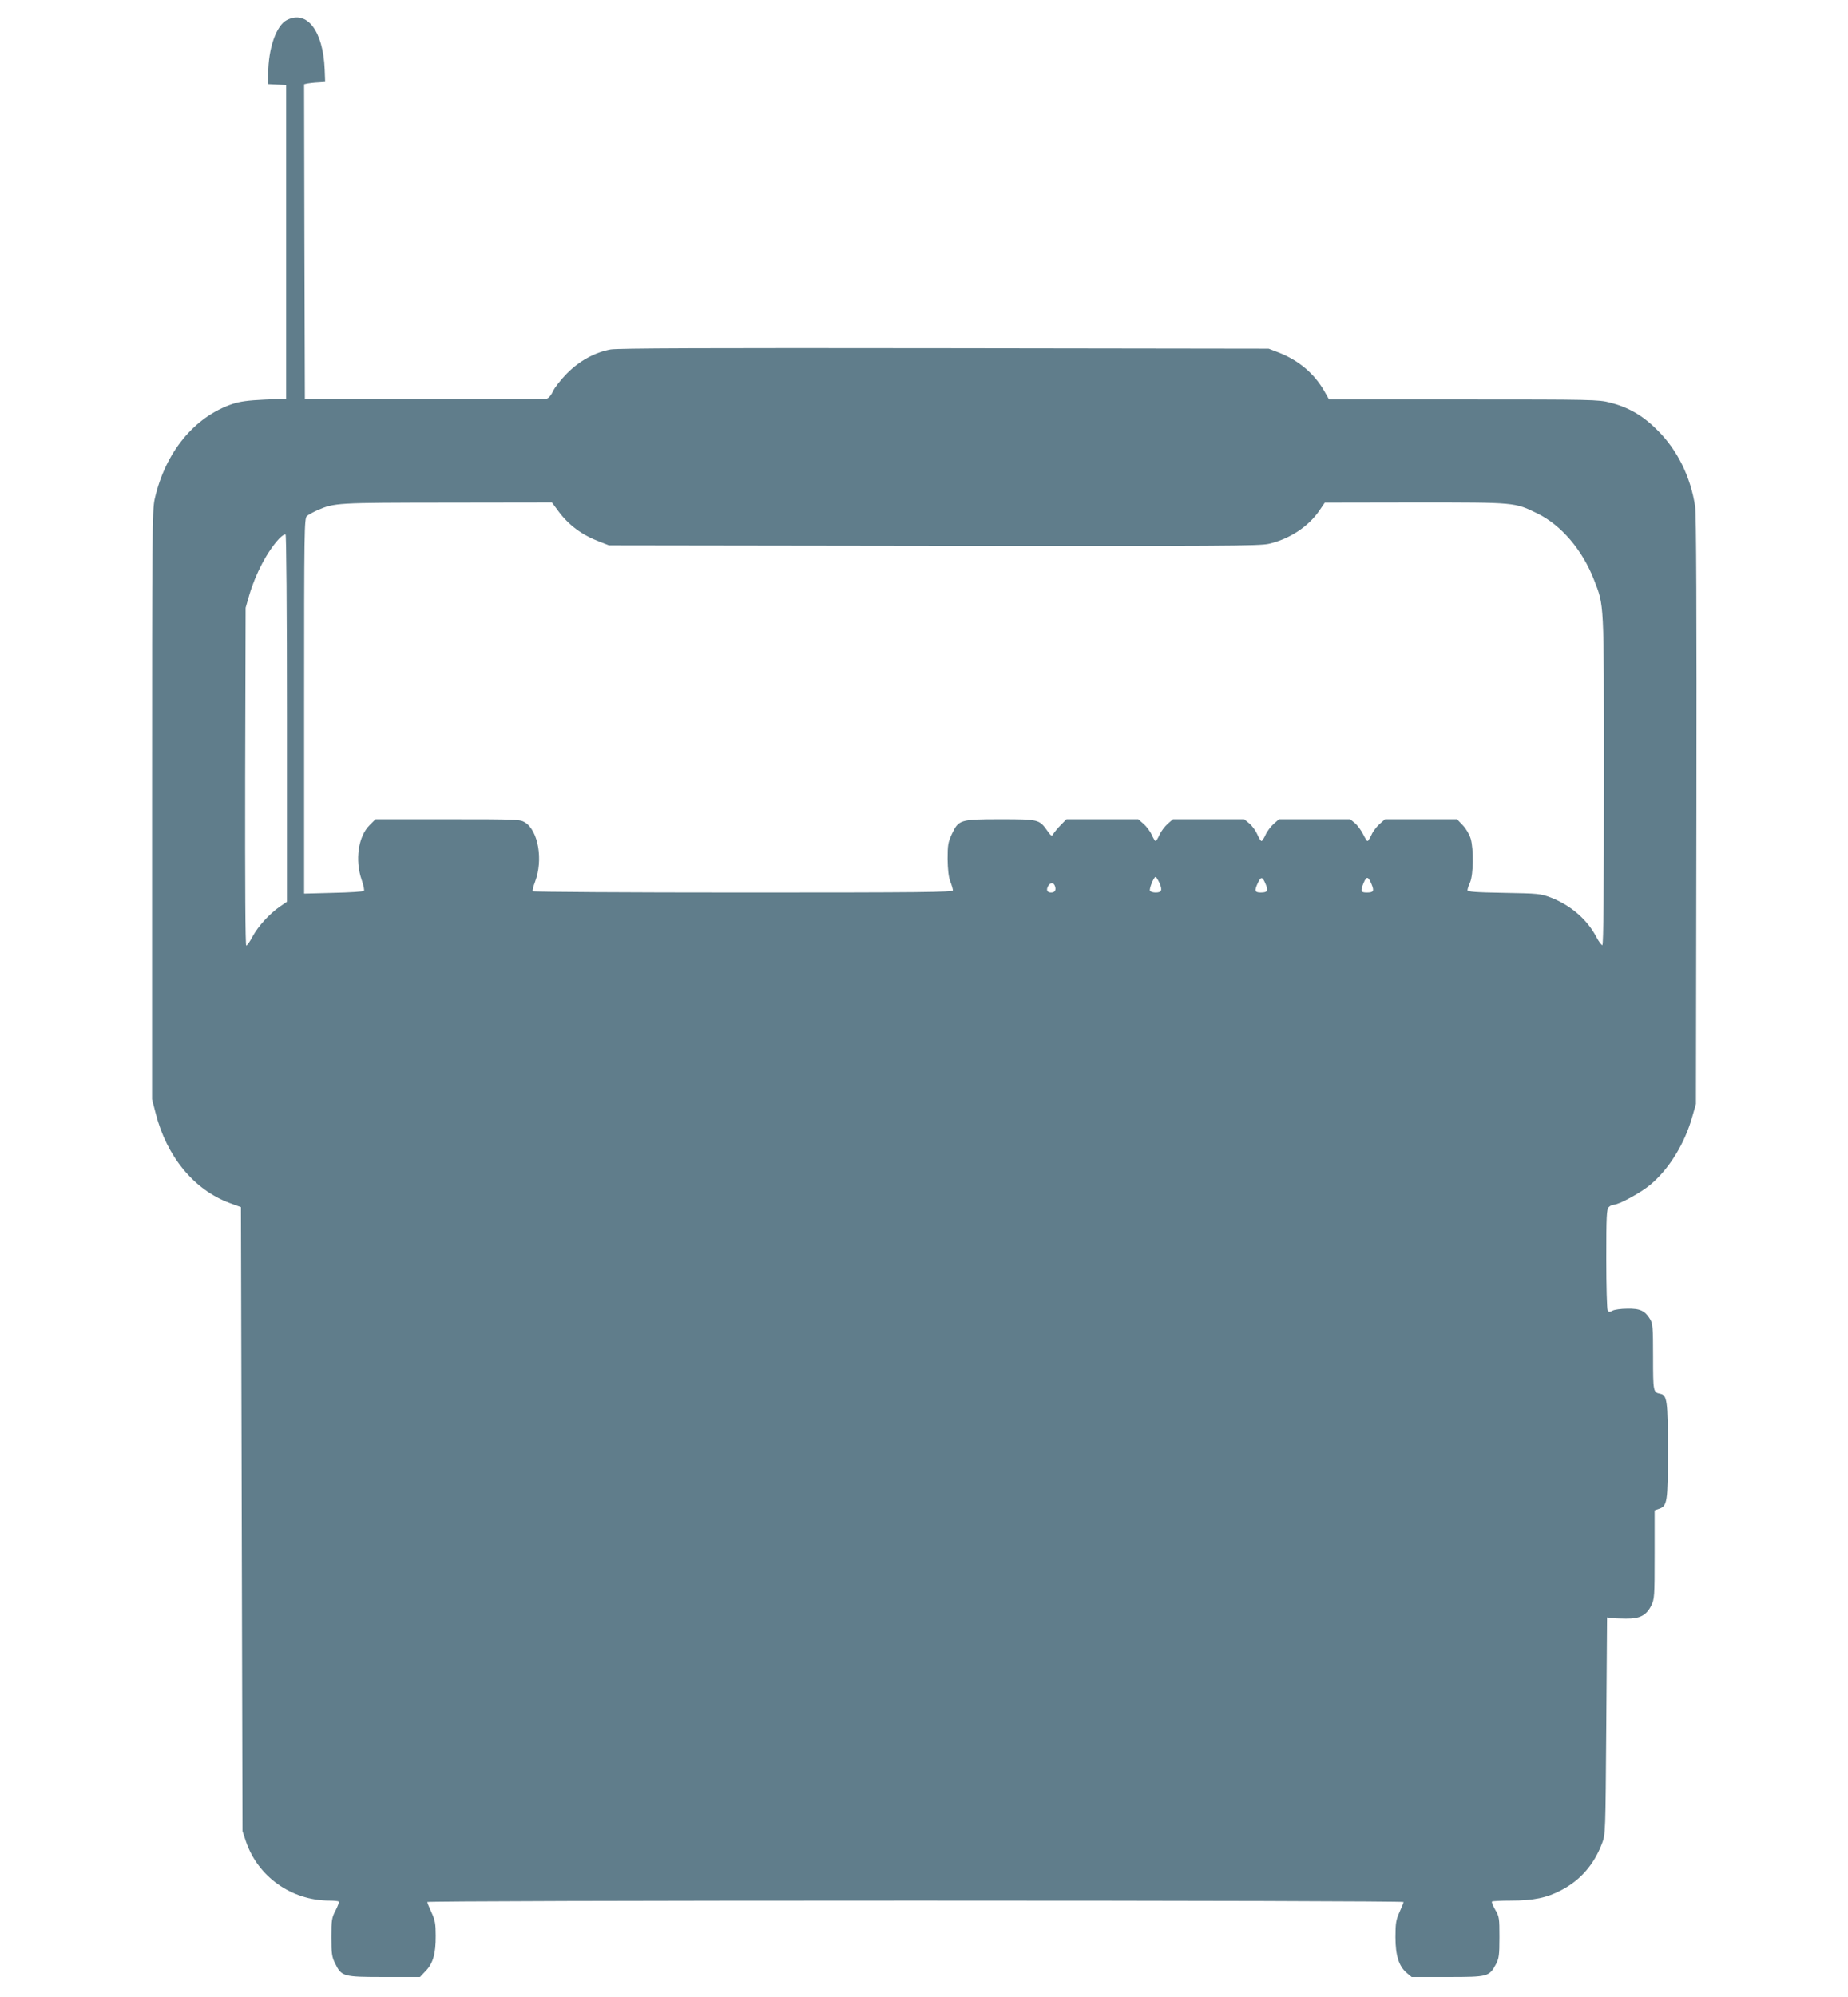 <?xml version="1.0" standalone="no"?>
<!DOCTYPE svg PUBLIC "-//W3C//DTD SVG 20010904//EN"
 "http://www.w3.org/TR/2001/REC-SVG-20010904/DTD/svg10.dtd">
<svg version="1.0" xmlns="http://www.w3.org/2000/svg"
 width="1185pt" height="1280pt" viewBox="0 0 1185 1280"
 preserveAspectRatio="xMidYMid meet">
<g transform="translate(0,1280) scale(0.1,-0.1)"
fill="#607d8b" stroke="none">
<path d="M1840 12672 c-68 -34 -120 -181 -120 -344 l0 -67 58 -3 57 -3 0
-1005 0 -1005 -140 -6 c-106 -5 -156 -12 -205 -28 -245 -83 -431 -311 -498
-609 -16 -71 -17 -217 -17 -1962 l0 -1885 23 -89 c70 -277 246 -491 473 -575
l74 -27 5 -1999 5 -2000 22 -66 c77 -226 291 -378 534 -379 31 0 58 -3 61 -6
4 -3 -6 -29 -20 -57 -25 -47 -27 -61 -27 -172 0 -106 3 -126 24 -168 41 -84
51 -87 315 -87 l229 0 37 39 c47 49 65 112 64 226 0 76 -4 99 -27 149 -15 32
-27 62 -27 67 0 5 1337 9 3130 9 1793 0 3130 -4 3130 -9 0 -5 -12 -34 -26 -65
-22 -49 -26 -70 -26 -160 0 -118 22 -188 74 -231 l30 -25 230 0 c261 0 267 2
311 83 19 37 22 57 22 172 0 123 -1 132 -27 176 -15 26 -24 49 -21 53 3 3 58
6 122 6 144 0 231 18 323 67 123 64 210 165 261 300 22 57 22 67 27 753 l5
695 25 -4 c14 -2 57 -4 96 -4 89 -1 130 20 162 83 21 43 22 54 22 328 l0 283
29 10 c52 18 56 43 56 374 0 320 -5 355 -50 363 -44 9 -45 15 -45 236 0 192
-2 214 -20 243 -32 53 -65 68 -146 66 -39 0 -82 -6 -94 -13 -18 -10 -24 -9
-31 1 -5 8 -9 157 -9 331 0 275 2 319 16 332 8 9 24 16 34 16 31 0 173 77 232
127 121 101 221 264 270 438 l23 80 3 1880 c2 1266 -1 1902 -8 1948 -29 192
-115 365 -244 492 -93 93 -184 145 -302 175 -74 19 -114 20 -940 20 l-862 0
-30 53 c-64 112 -164 197 -292 247 l-65 25 -2080 3 c-1509 2 -2096 0 -2140 -8
-102 -19 -201 -74 -280 -154 -38 -39 -79 -90 -89 -114 -12 -25 -28 -44 -40
-47 -12 -3 -365 -4 -786 -3 l-765 3 -3 1007 -2 1008 22 5 c13 2 43 6 68 7 l45
3 -3 80 c-10 247 -113 382 -242 317z m1739 -3146 c68 -92 153 -155 267 -198
l59 -23 2083 -3 c1848 -2 2090 -1 2149 13 133 31 253 110 324 214 l34 50 580
1 c650 0 636 1 784 -71 153 -75 288 -234 362 -424 66 -171 64 -120 64 -1284 0
-694 -3 -1055 -10 -1058 -5 -1 -23 22 -39 53 -59 112 -165 203 -292 252 -66
25 -80 26 -301 30 -181 3 -233 7 -233 17 0 7 7 30 17 51 21 50 23 210 4 278
-9 29 -29 64 -51 87 l-37 39 -231 0 -231 0 -35 -31 c-19 -17 -43 -48 -52 -70
-10 -21 -21 -39 -25 -39 -4 0 -17 20 -29 45 -12 24 -35 56 -52 70 l-30 25
-228 0 -229 0 -34 -30 c-18 -16 -42 -47 -52 -70 -10 -22 -22 -40 -26 -40 -4 0
-17 19 -27 43 -10 23 -33 55 -51 70 l-33 27 -228 0 -229 0 -34 -30 c-18 -16
-42 -47 -52 -70 -10 -22 -21 -40 -25 -40 -4 0 -15 18 -25 40 -10 23 -34 54
-52 70 l-34 30 -231 0 -230 0 -37 -38 c-20 -20 -41 -46 -47 -56 -9 -18 -13
-16 -40 22 -51 71 -55 72 -301 72 -258 0 -267 -3 -311 -98 -23 -50 -26 -69
-26 -157 1 -67 6 -114 17 -144 10 -24 17 -50 17 -57 0 -12 -211 -14 -1344 -14
-740 0 -1347 4 -1350 8 -3 5 4 32 15 61 53 140 21 327 -65 381 -32 19 -48 20
-496 20 l-462 0 -38 -38 c-73 -72 -95 -224 -51 -351 12 -35 19 -67 14 -71 -4
-4 -92 -10 -195 -12 l-188 -5 0 1202 c0 1132 1 1203 18 1218 9 8 40 25 67 37
111 48 120 48 832 49 l672 1 40 -54z m-1739 -1331 l0 -1174 -44 -30 c-67 -46
-141 -127 -176 -192 -17 -33 -36 -59 -41 -59 -6 0 -8 390 -7 1083 l3 1082 23
80 c41 140 117 283 192 363 17 18 36 30 41 27 5 -4 9 -465 9 -1180z m5595
-1054 c20 -46 14 -61 -25 -61 -16 0 -32 5 -36 11 -7 11 24 89 36 89 4 0 15
-18 25 -39z m681 -8 c18 -42 12 -53 -32 -53 -39 0 -42 12 -17 64 19 40 29 38
49 -11z m679 0 c18 -44 13 -53 -31 -53 -39 0 -42 9 -19 64 18 42 29 40 50 -11z
m-2030 -13 c8 -25 -1 -40 -25 -40 -25 0 -33 15 -20 40 14 26 37 26 45 0z"/>
</g>
</svg>
